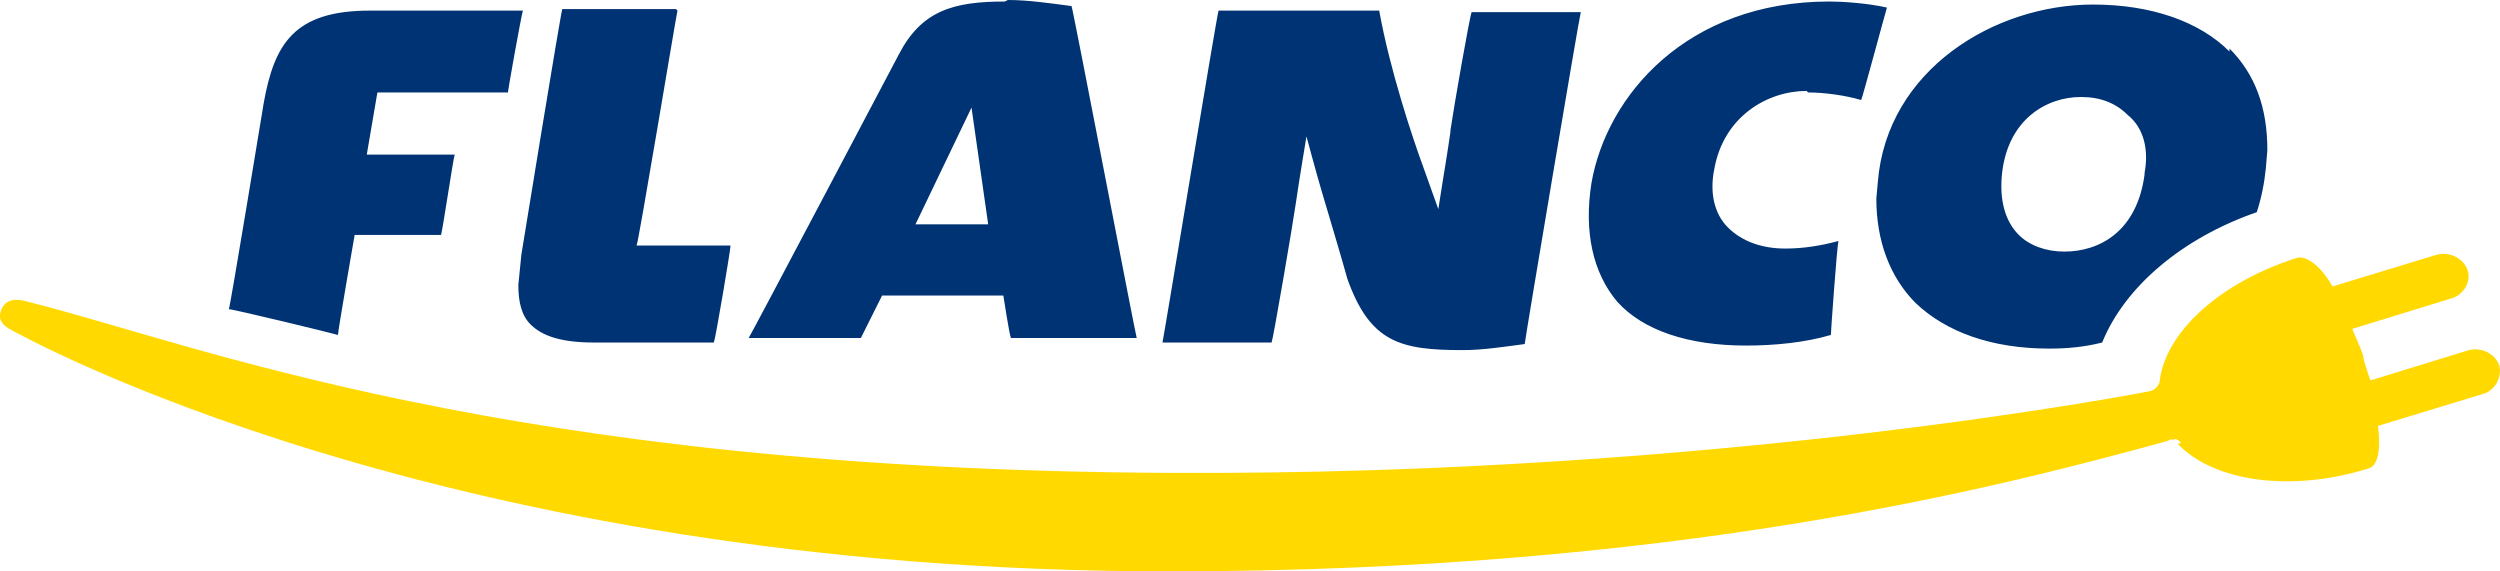 <svg xmlns="http://www.w3.org/2000/svg" width="164.95" height="37.7"><path fill="#ffd900" d="M143.7 29.3c2.4 2.5 7.5 3.2 12.6 1.6.6-.2.8-1.2.6-2.8l6.9-2.1c.8-.2 1.3-1.1 1.1-1.9-.3-.8-1.2-1.2-2-1l-6.5 2c-.2-.6-.4-1.1-.5-1.7-.2-.6-.5-1.2-.7-1.7l6.5-2c.8-.2 1.4-1.1 1.1-1.9-.3-.8-1.2-1.2-2-1l-6.9 2.1c-.8-1.4-1.7-2-2.3-1.9-5.1 1.6-8.7 4.9-9.1 8.1 0 .3-.3.6-.6.7 0 0-28.3 5.6-64.7 5.4-44-.2-64.5-8.6-75.4-11.3-.7-.2-1.4-.2-1.7.5-.3.7.1 1.1.7 1.4.4.2 28.2 15.9 76.3 15.9 33.4 0 54.6-5.5 65.9-8.6l.2-.1h.3c0-.1.2 0 .4.2zm-48-20.6"/><path fill="#003373" d="M66.5 0l-.2.1c-3.4 0-5.5.6-7 3.5 0 0-9.7 18.4-9.9 18.7h7.4l1.4-2.8h8s.4 2.6.5 2.8H75C74.9 22 70.8.6 70.7.4 69.2.2 67.8 0 66.5 0zm54.2.1c-9.4 0-14.7 6.2-15.7 12-.5 3.2.1 5.9 1.7 7.8 1.7 1.9 4.7 2.9 8.5 2.9 1.9 0 3.9-.2 5.6-.7 0-.2.4-5.8.5-6.2-1.1.3-2.3.5-3.5.5-1.6 0-2.9-.5-3.8-1.4-.9-.9-1.2-2.3-.9-3.8.6-3.5 3.5-5.2 6.1-5.2l.1.1c1.1 0 2.5.2 3.5.5.1-.2 1.6-5.8 1.7-6.1-1.3-.3-3-.4-3.8-.4zm17.4.2c-6.5 0-13.6 4.3-14.2 11.7l-.1 1.1c0 2.8.9 5.2 2.6 6.9 2 1.9 5 3 8.8 3 1.2 0 2.3-.1 3.5-.4 1.5-3.7 5.3-6.9 10.2-8.6.3-.9.5-1.9.6-2.9l.1-1.2c0-2.8-.8-5-2.5-6.7v.2c-2-2-5.2-3.1-9-3.1zM37.1.6c-.1.2-2.7 16.2-2.7 16.2l-.2 2c0 1.1.2 2 .8 2.6.8.8 2.1 1.2 4.2 1.2h7.9c.1-.2 1.1-6.1 1.1-6.4H42c.1 0 2.6-15.1 2.7-15.5l-.1-.1h-7.5zM24.4.7c-5 0-6.3 2.2-7 6.1 0 0-2.2 13.4-2.3 13.6.3 0 6.9 1.6 7.2 1.7 0-.3 1.1-6.6 1.1-6.6h5.7c.1-.3.8-5 .9-5.3h-5.8l.7-4.1h8.6v.1c0-.2.9-5.2 1-5.5H24.4zm56 0c-.1.2-3.6 21.5-3.7 21.9h7.2c.1-.2 1.4-7.8 1.6-9.2.2-1.4.7-4.4.7-4.4s.7 2.6 1 3.6c.3 1 1.4 4.7 1.7 5.8 1.5 4.2 3.5 4.7 7.6 4.7 1.3 0 2.6-.2 4.1-.4 0-.2 3.6-21.6 3.7-21.9h-7.2c-.1.1-1.2 6.4-1.4 7.8v.1c-.2 1.4-.5 3.2-.5 3.2l-.3 1.9-1-2.8C93.2 9.1 91.7 4.6 91 .7H80.4zm56.9 5.7c1.3 0 2.3.4 3.1 1.2 1 .8 1.4 2.2 1.1 3.8v.1c-.5 3.8-3 5.1-5.3 5.1-1.2 0-2.3-.4-3-1.1-.9-.9-1.3-2.3-1.1-4.1.4-3.5 2.9-5 5.2-5zm-73.2.7l1.1 7.7h-4.8l.1-.2 3.6-7.5z"/></svg>